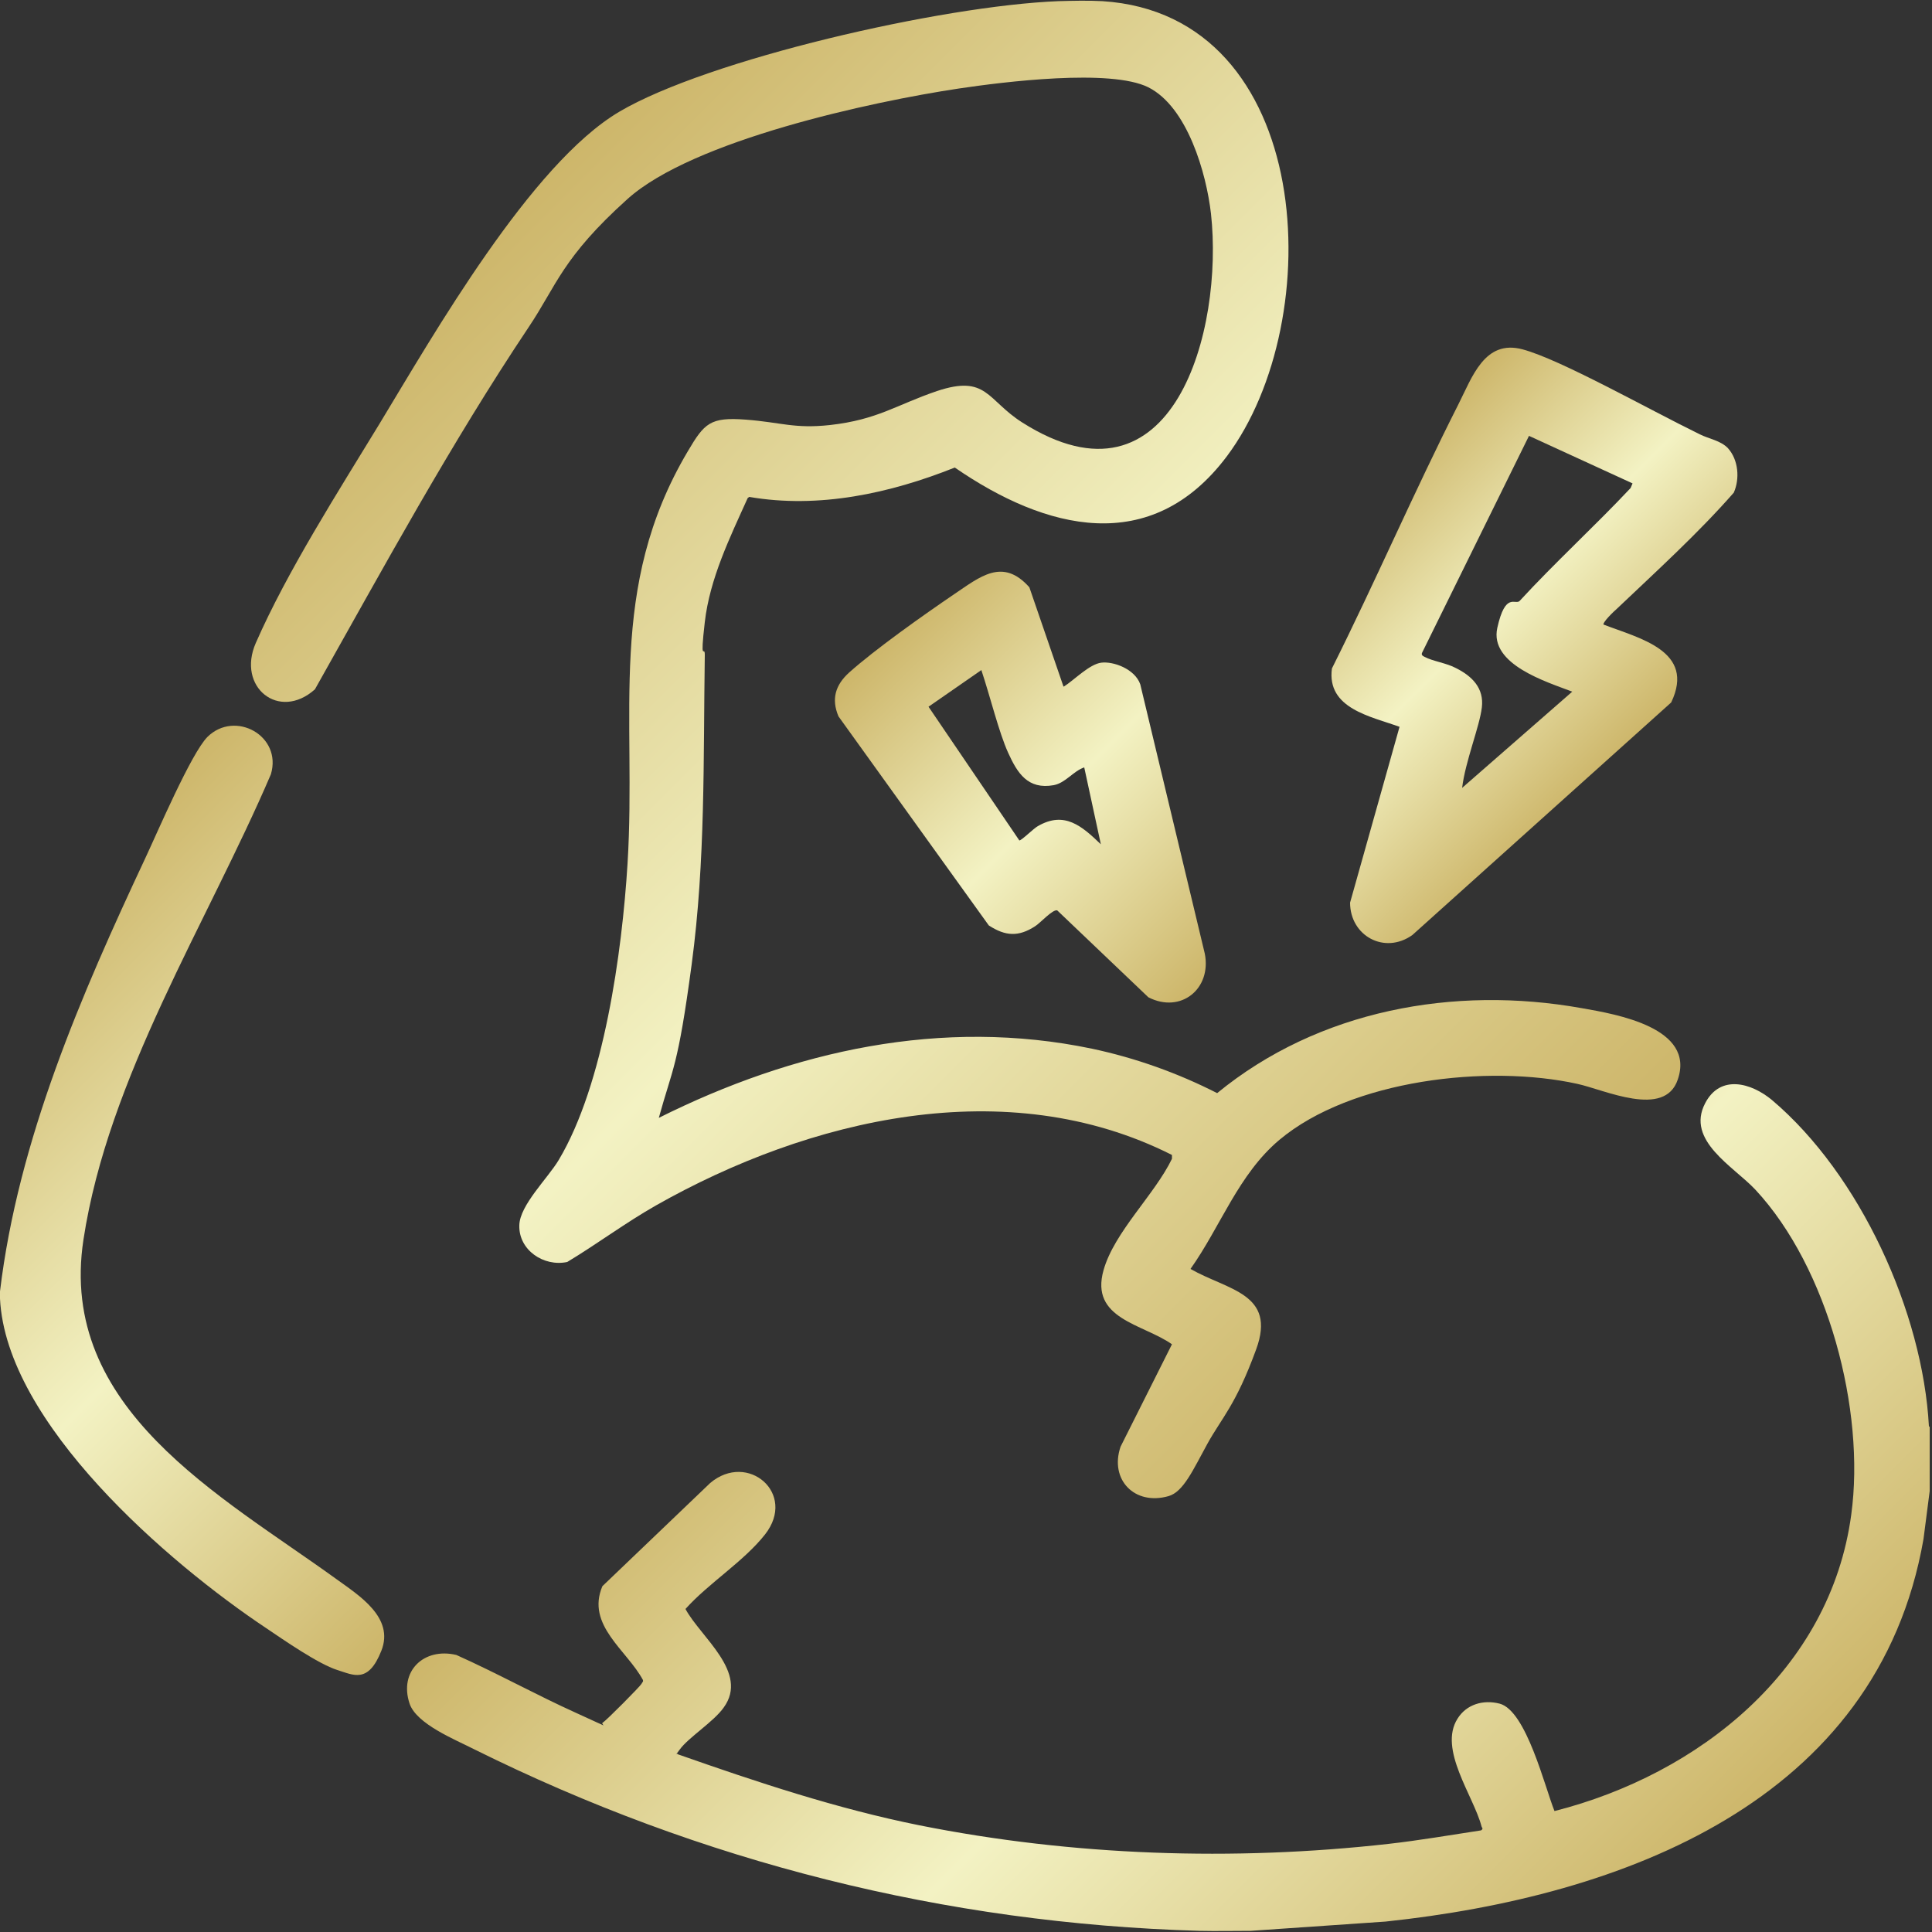 <svg viewBox="0 0 500 500" version="1.1" xmlns:xlink="http://www.w3.org/1999/xlink" xmlns="http://www.w3.org/2000/svg" id="Layer_3">
  
  <rect x="0" y="0" width="500" height="500" fill="#333333" stroke="none"/>
  
  <defs>
    <style>
      .st0 {
        fill: url(#linear-gradient2);
      }

      .st1 {
        fill: url(#linear-gradient1);
      }

      .st2 {
        fill: url(#linear-gradient3);
      }

      .st3 {
        fill: url(#linear-gradient4);
      }

      .st4 {
        fill: url(#linear-gradient);
      }
    </style>
    <linearGradient gradientUnits="userSpaceOnUse" y2="328.5" x2="386.3" y1="64.2" x1="122" id="linear-gradient">
      <stop stop-color="#cdb66a" offset="0"></stop>
      <stop stop-color="#f3f2c3" offset=".5"></stop>
      <stop stop-color="#cdb66a" offset="1"></stop>
    </linearGradient>
    <linearGradient xlink:href="#linear-gradient" y2="501.9" x2="421" y1="309.8" x1="228.9" id="linear-gradient1"></linearGradient>
    <linearGradient xlink:href="#linear-gradient" y2="384" x2="142.8" y1="242.8" x1="1.6" id="linear-gradient2"></linearGradient>
    <linearGradient xlink:href="#linear-gradient" y2="196.5" x2="417.8" y1="127.8" x1="349.2" id="linear-gradient3"></linearGradient>
    <linearGradient xlink:href="#linear-gradient" y2="249.1" x2="316.8" y1="163.1" x1="230.8" id="linear-gradient4"></linearGradient>
  </defs>
  <path d="M285.3.3c55.1,3.5,58.6,82.6,32.2,117.8-19.6,26.1-46.9,19.1-70.4,2.9-16.8,6.7-35.2,10.7-53.2,7.6l-.4.3c-4.6,10.2-9.8,20.8-11.1,32.1s0,5.7,0,8.5c-.4,27.1.2,53.2-3.4,80.1s-4.9,26.6-8.5,39.7c34.8-17.4,73.3-26,112.1-17.9,11.3,2.4,22.2,6.3,32.4,11.5,26.2-21.5,61.3-27.9,94.3-22,9.2,1.6,29.5,5.1,24.9,18.5-3.4,10.1-19,2.6-26,1.1-23.1-5.1-58.5-1.1-77.1,14.5-10.6,8.9-15.2,22.4-23,33.4,9.6,5.5,22.3,6.3,17,20.8s-8.9,17.7-12.6,24.4-6.2,12.5-10.1,13.6c-8.8,2.5-15.3-4.3-12.4-12.8l13.3-26.5c-7.5-5.3-21.3-6.5-17.7-19.2,2.8-9.9,13.2-19.5,17.7-28.8v-1c-42.8-21.6-93.9-9.4-133.6,13.1-7.9,4.5-15.1,9.9-22.9,14.6-6.1,1.3-12.6-3.1-12.4-9.5.1-5.2,7.4-12.2,10.2-16.9,11.7-19.6,16.4-53.9,17.8-76.6,2.4-38.6-5.4-71.4,15.6-106.8,4.3-7.3,5.8-8.9,15-8.2s12.5,2.4,21.8,1.4c12.4-1.4,17.1-5.2,27.7-8.8,12.9-4.3,12.9,2.3,22,8.1,39.3,25,52.2-24.1,48.9-54-1.2-10.5-6.1-27.6-16.2-32.7-9.8-4.9-37.6-1.4-49,.3-22.7,3.4-68.9,13.4-85.8,28.6s-18.3,22.3-25.6,33.2c-20.2,30.2-37.5,62.1-55.3,93.7-9.3,8.3-20.3-.6-15.3-12,8.1-18.5,21.4-39.3,32-56.7,14-23.1,39.2-67.3,62.1-80.8S243.6,1.5,273.9.3c3.5-.1,7.9-.2,11.4,0Z" class="st4"></path>
  <path d="M499.4,369.3v16.6l-1.6,12.4c-11.9,68.1-78,92.5-139.2,99l-34.9,2.4c-4.4,0-8.9.1-13.3,0-65.8-1.9-128.9-17.8-187.7-47-4.9-2.5-14.9-6.5-16.7-11.8-2.8-8.4,3.7-14.6,12.1-12.6,10.5,4.7,20.6,10.3,31,15s6,3,6.9,2.5,9.7-9.4,10-10,.5-.5.4-1c-4.1-7.7-14.8-14.2-10.5-24.3l27.9-26.7c9.7-8.2,22.5,2.7,14.2,13.3-5.5,7-14.6,12.6-20.6,19.3,3.9,7.3,16.5,16.4,9.9,25.5-2.6,3.7-9.2,7.8-11.4,10.9s-.7.5-.5,1.2c20.5,7.2,41.2,14.1,62.6,18.4,39.6,7.9,81.2,9.3,121.3,4.8,8-.9,16.1-2.3,24-3.5.7-.5.2-.6.1-1.1-2.1-7.9-11.2-19.9-6.2-27.8,2.3-3.7,6.6-5,10.9-3.9,6.9,1.8,11.7,21.6,14.2,27.8,37.4-9.5,71.4-36.6,76.8-76.7,3.7-27-6-63.9-24.8-84.1-5.6-6-18.1-12.7-13-22.4,3.9-7.5,11.9-5.3,17.3-.8,22.8,19.3,39,54.9,40.6,84.4Z" class="st1"></path>
  <path d="M0,336.1v-1.9c4.7-39.2,21-76.7,37.6-112.1,3.1-6.6,11.9-27.2,16.1-31.4,7.1-7,19.4-.3,16.4,9.7-16.5,38.5-42.1,78.4-48.5,120.4-6.7,43.8,35.5,66.2,65.5,87.9,5.8,4.2,15,9.9,11.6,18.5s-7.2,6.3-11.4,5c-5-1.6-13.9-7.8-18.5-10.9C43.6,404.5,1.6,368.4,0,336.1Z" class="st0"></path>
  <path d="M414.9,161.6c9.3,3.6,24,6.8,17.6,20.2l-67,60.2c-7.2,5.1-16.1.2-16.1-8.4l12.8-45.5c-7.4-2.7-18.9-4.7-17.5-15.1,11.3-22.6,21.3-45.8,32.7-68.3,3.6-7.1,6.8-16.9,16.6-14.3s32.4,15.4,45.9,22c2.4,1.2,5.4,1.6,7.3,3.6,2.7,3,3.1,7.9,1.5,11.5-9.3,10.6-20,20.3-30.2,30-.7.6-4,3.7-3.5,4.3ZM422.5,125.1l-26.8-12.3-27.7,56.2c-.2.6.3.8.7,1,2,1.1,5.7,1.6,8.1,2.9,4.2,2.1,7.3,5.2,6.7,10.2s-4.3,14-5.1,20.8l28.5-24.9c-6.5-2.5-21.5-7-19.4-16.5s4.7-5.8,5.8-7c9.1-9.9,19.4-19.3,28.7-29.2l.5-1.2Z" class="st2"></path>
  <path d="M275.3,177.7c2.7-1.7,6.6-5.8,9.7-6.2s8.7,1.6,10.1,5.6l16.7,69.7c1.8,9.1-6.2,15.6-14.6,11.3l-23.6-22.5c-1.2-.3-4.4,3.3-5.7,4.1-4.3,2.8-7.7,2.6-12-.2l-38.9-54.1c-1.9-4.5-.8-8.1,2.7-11.3,6.8-6.1,19.4-15,27.2-20.3,6.7-4.5,12.6-9.6,19.5-1.8l8.8,25.6ZM254,173.4l-13.7,9.5,23.5,34.6c.5.1,3.8-3.2,4.8-3.7,6.9-4,11.4,0,16.3,4.7l-4.3-19.9c-2.9,1-4.8,4-7.9,4.6-6.7,1.2-9.4-3.1-11.8-8.4s-4.6-14.4-6.9-21.3Z" class="st3"></path>
</svg>